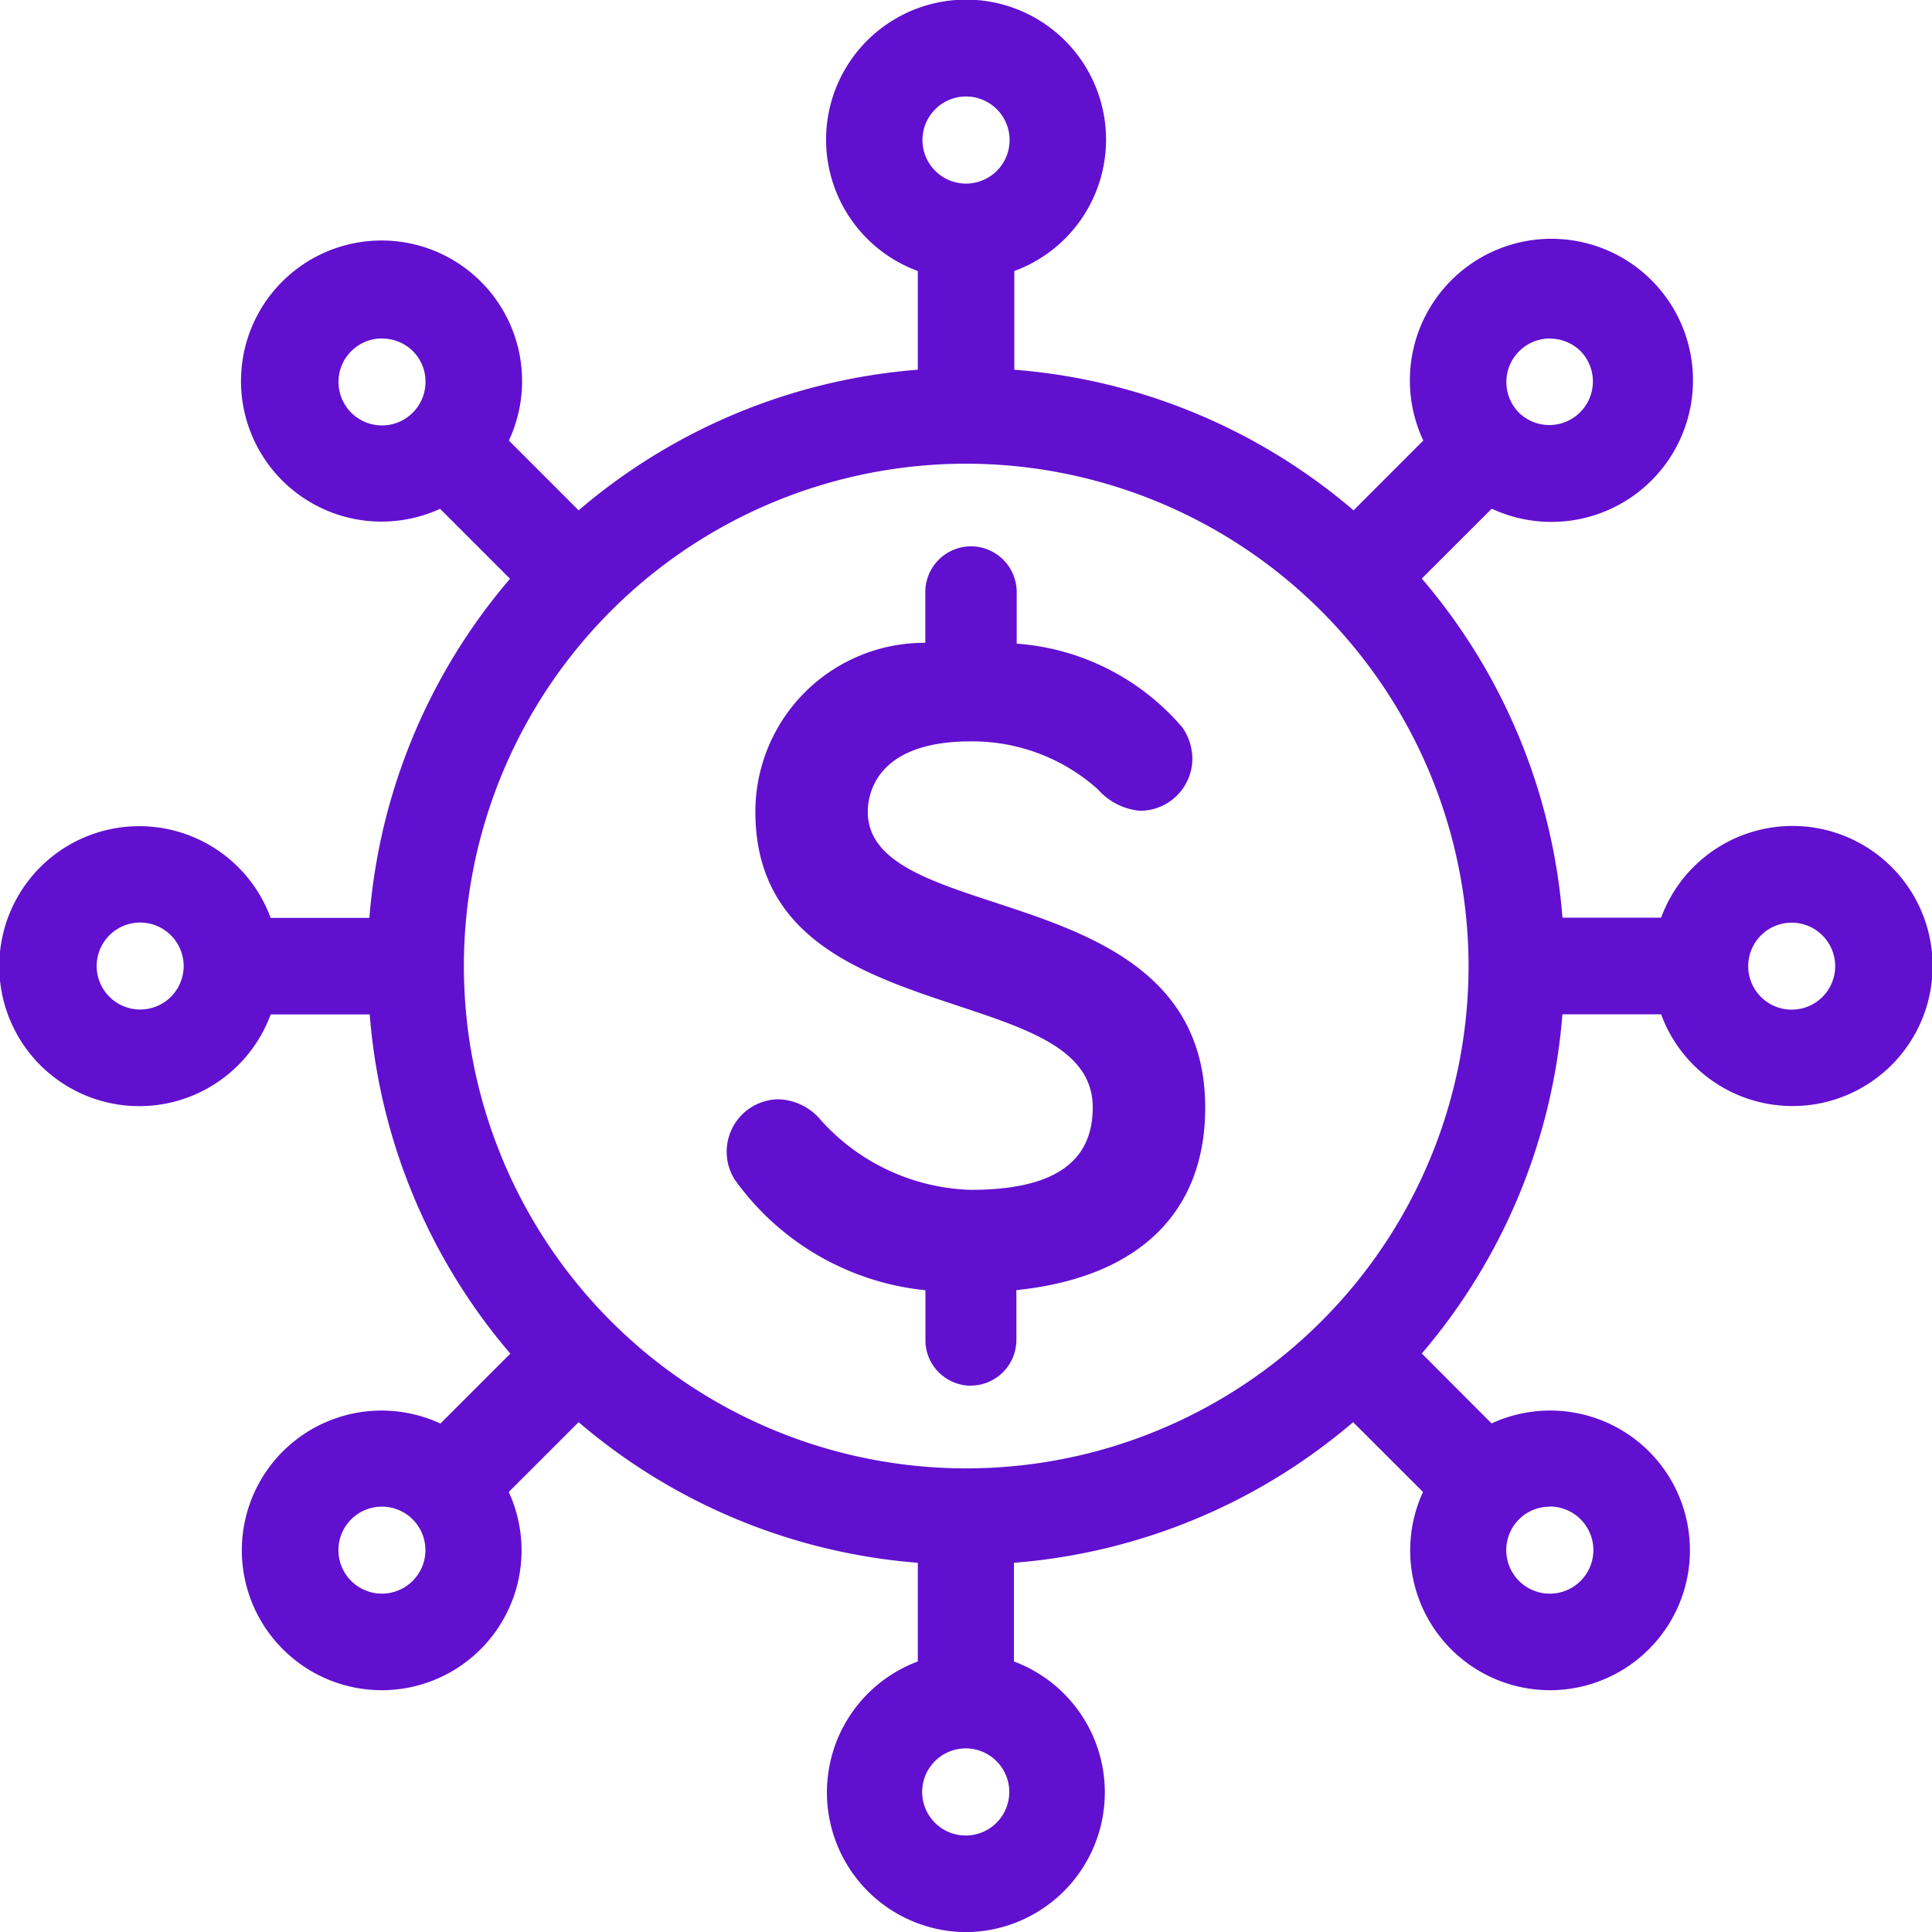 <?xml version="1.0" encoding="UTF-8"?>
<svg xmlns="http://www.w3.org/2000/svg" width="30.695" height="30.695" viewBox="0 0 30.695 30.695">
  <g id="Group_2397" data-name="Group 2397" transform="translate(-848.735 -2689.636)">
    <path id="Path_3840" data-name="Path 3840" d="M328.78,176.7h0Z" transform="translate(548.482 2526.244)" fill="#6110cf"></path>
    <path id="Path_3841" data-name="Path 3841" d="M288.449,151.534a.692.692,0,1,0,.691.691.692.692,0,0,0-.691-.691m-9.28,3.844a.691.691,0,1,0,.691.69.682.682,0,0,0-.2-.488.691.691,0,0,0-.49-.2m-3.842,9.278a.691.691,0,1,0,.69.69.692.692,0,0,0-.69-.69m13.122-7.29a7.981,7.981,0,1,0,7.982,7.981,7.991,7.991,0,0,0-7.982-7.981m0,23.33a2.22,2.22,0,0,1-.768-4.3v-1.568a9.424,9.424,0,0,1-5.389-2.234l-1.11,1.109a2.221,2.221,0,0,1-3.587,2.5l-.005-.005a2.22,2.22,0,0,1,2.506-3.582l1.111-1.111a9.413,9.413,0,0,1-2.234-5.389H277.4a2.224,2.224,0,1,1,0-1.534h1.569a9.41,9.41,0,0,1,2.234-5.388l-1.111-1.111A2.233,2.233,0,1,1,281.185,157l1.108,1.109a9.417,9.417,0,0,1,5.389-2.234v-1.568a2.224,2.224,0,1,1,1.533,0v1.568a9.42,9.42,0,0,1,5.39,2.234L295.713,157a2.249,2.249,0,1,1,1.087,1.083l-1.111,1.11a9.415,9.415,0,0,1,2.235,5.388h1.567a2.225,2.225,0,1,1,0,1.535h-1.568a9.427,9.427,0,0,1-2.234,5.389l1.109,1.111A2.22,2.22,0,0,1,299.3,176.2l-.005.005a2.221,2.221,0,0,1-3.587-2.5l-1.11-1.109a9.424,9.424,0,0,1-5.389,2.234v1.568a2.22,2.22,0,0,1-.766,4.3m-9.279-6.76a.691.691,0,1,0,.49.2.692.692,0,0,0-.49-.2m9.28,3.841a.692.692,0,1,0,.691.692.692.692,0,0,0-.691-.692m9.28-22.4a.692.692,0,0,0-.49,1.18.692.692,0,0,0,.979-.978.69.69,0,0,0-.489-.2m3.843,9.279a.691.691,0,1,0,.69.69.692.692,0,0,0-.69-.69m-3.843,9.279a.687.687,0,0,0-.49.2.692.692,0,1,0,1.181.487.693.693,0,0,0-.691-.69" transform="translate(575.635 2539.635)" fill="#6110cf"></path>
    <path id="Path_3842" data-name="Path 3842" d="M300.864,182.163h-.009a.726.726,0,0,1-.51-.218.716.716,0,0,1-.207-.515v-.784a4.248,4.248,0,0,1-3.032-1.761.833.833,0,0,1,.695-1.273.911.911,0,0,1,.682.339,3.335,3.335,0,0,0,2.374,1.1c1.305,0,1.939-.429,1.939-1.309,0-.908-1-1.237-2.151-1.618-1.5-.5-3.209-1.06-3.209-3.082a2.685,2.685,0,0,1,2.7-2.682v-.815a.727.727,0,0,1,.726-.718h.009a.728.728,0,0,1,.717.735v.811a3.822,3.822,0,0,1,2.634,1.334.882.882,0,0,1,.157.5.831.831,0,0,1-.83.821h-.006a1.008,1.008,0,0,1-.663-.338,2.983,2.983,0,0,0-2-.764h-.027c-1.513,0-1.631.856-1.631,1.118,0,.777.932,1.084,2.012,1.439,1.493.489,3.349,1.1,3.349,3.261,0,1.673-1.064,2.7-3,2.9v.8a.727.727,0,0,1-.727.717" transform="translate(563.3 2529.489)" fill="#6110cf"></path>
  </g>
</svg>
